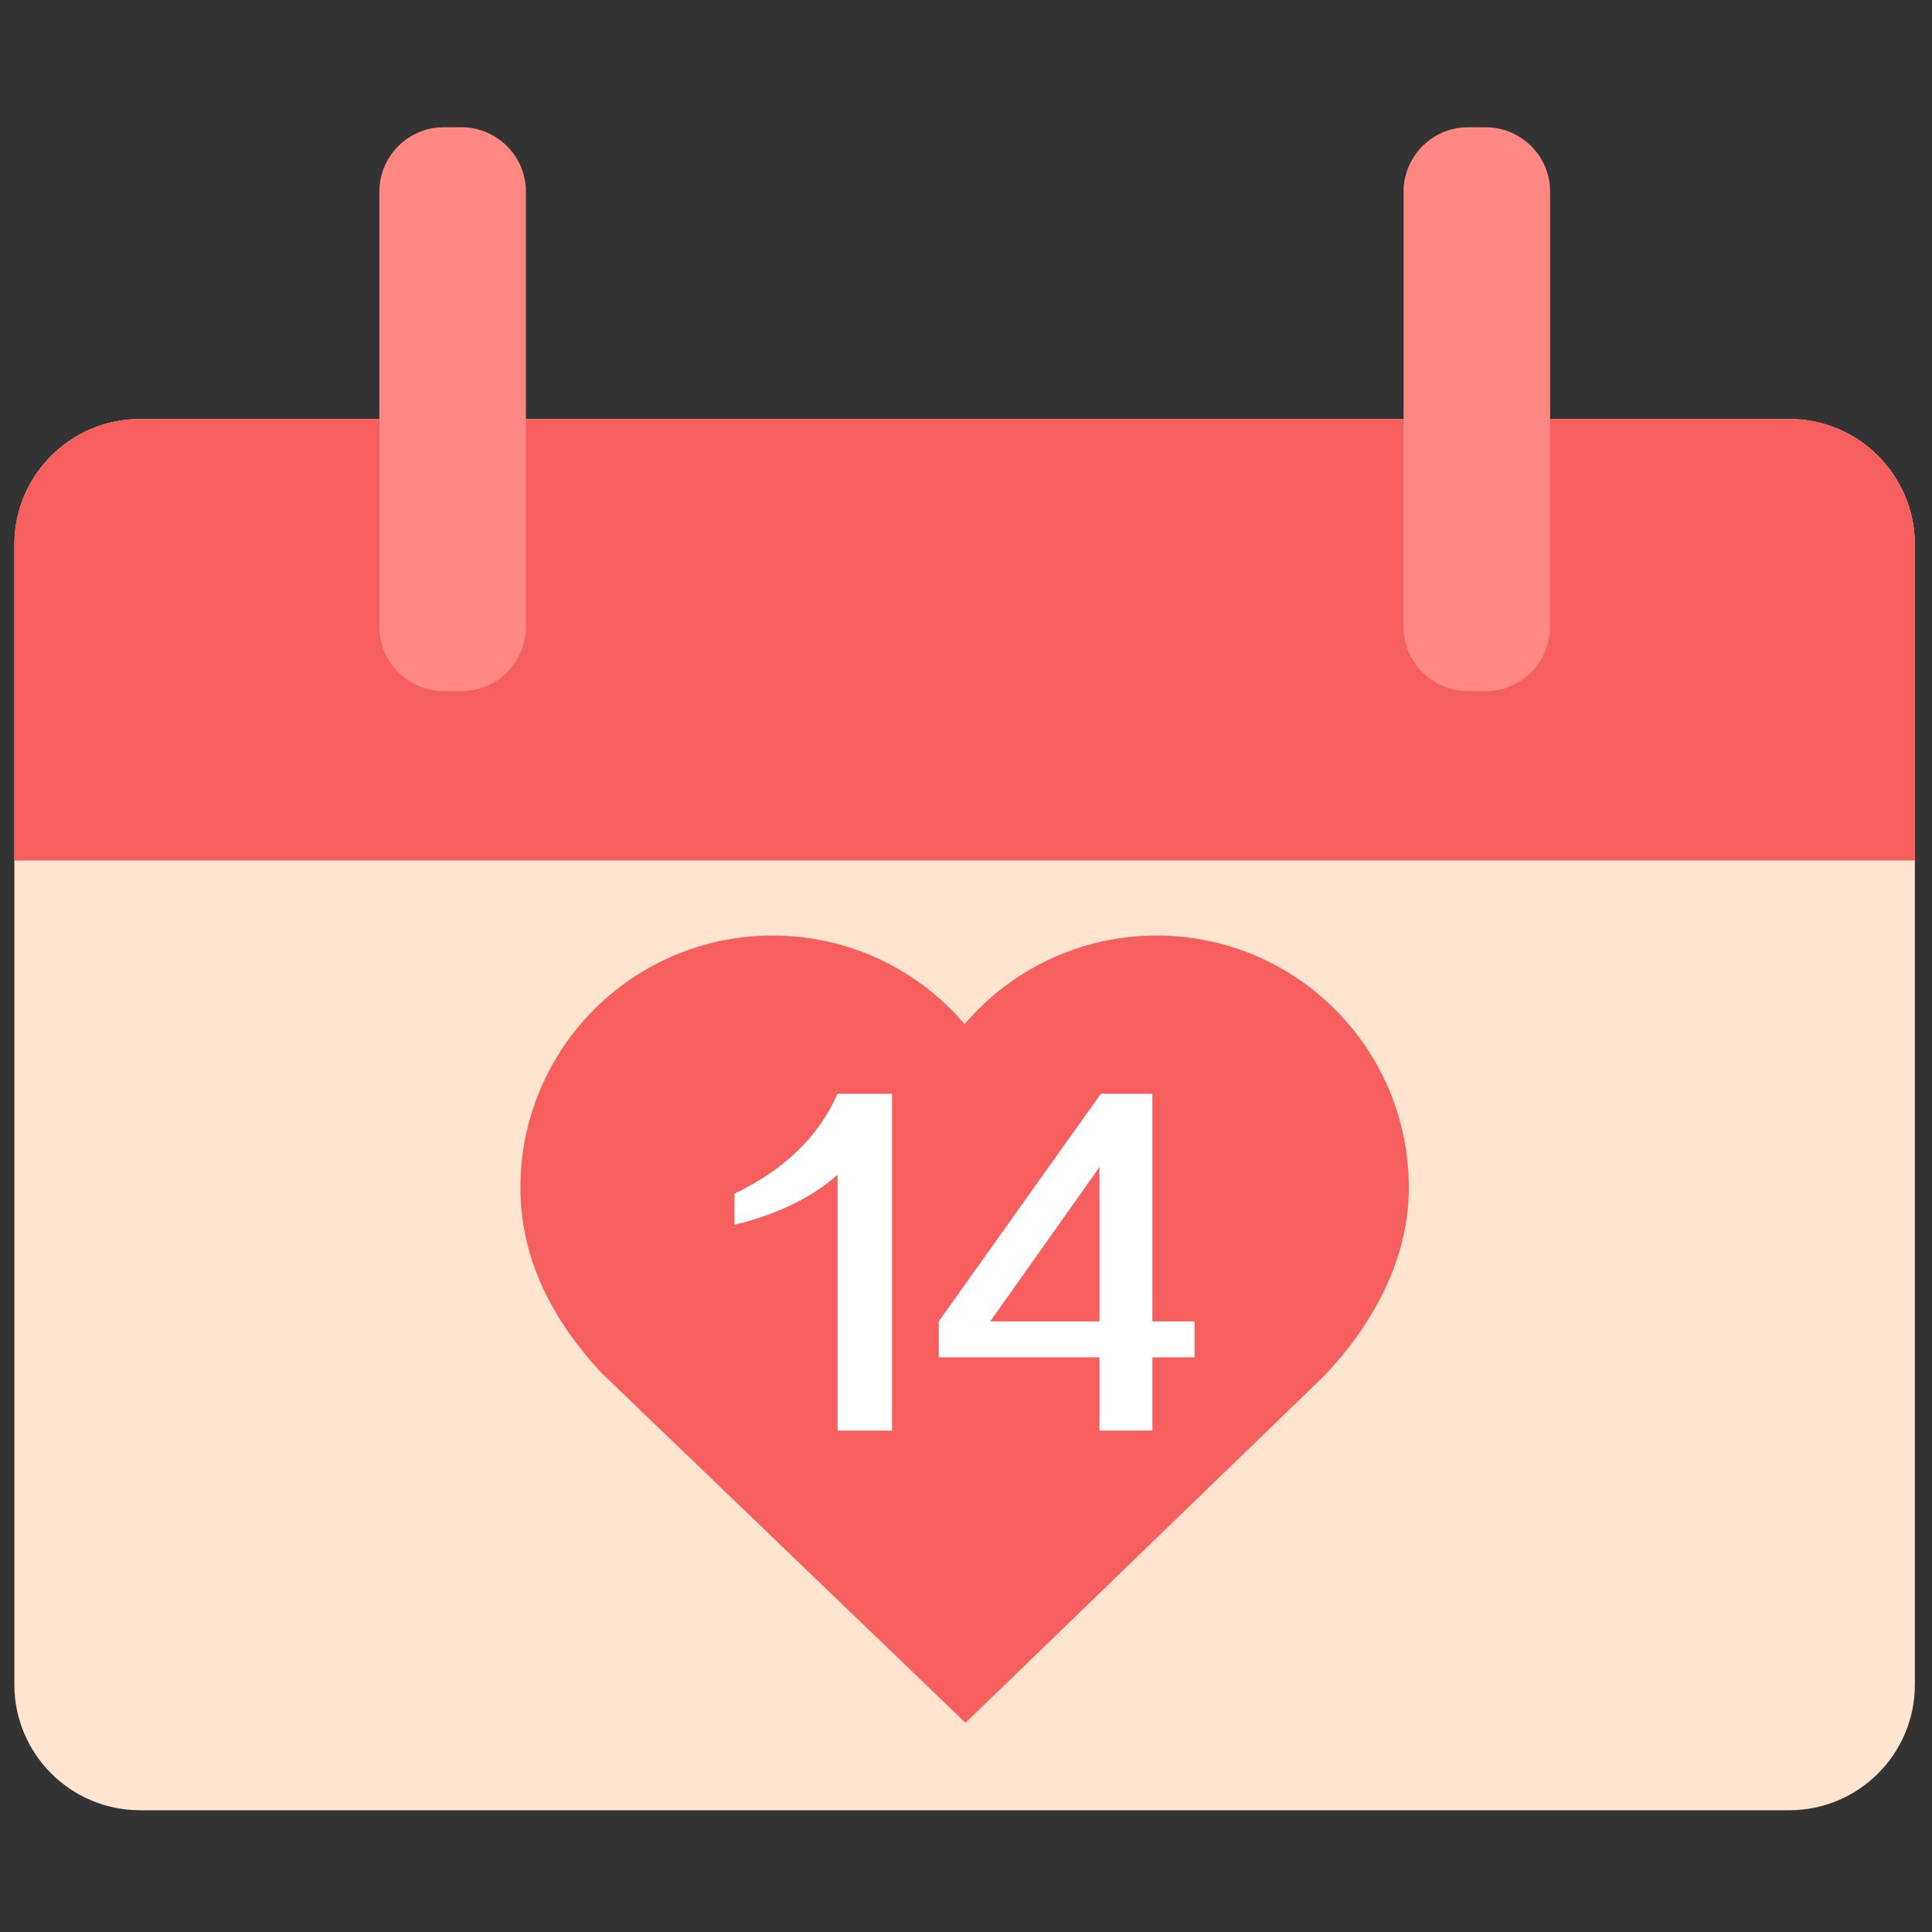 <?xml version="1.0" encoding="utf-8"?>

<svg width="800px" height="800px" viewBox="0 0 1024 1024" class="icon"  version="1.1" xmlns="http://www.w3.org/2000/svg"><rect x="0" y="0" width="1024" height="1024" fill="#333333" stroke="none"/><path d="M 948.3 959.466 H 74.243 c -36.773 0 -66.628 -29.855 -66.628 -66.628 V 288.692 c 0 -36.773 29.855 -66.628 66.628 -66.628 h 874.055 c 36.773 0 66.628 29.855 66.628 66.628 v 604.145 c 0 36.894 -29.855 66.628 -66.628 66.628 Z" fill="#ffe5cf" /><path d="M 1014.93 456.052 V 288.692 c 0 -36.773 -29.855 -66.628 -66.628 -66.628 H 74.243 c -36.773 0 -66.628 29.855 -66.628 66.628 v 167.359 h 1007.31 Z" fill="#f75e5e" /><path d="M 244.637 366.365 h -9.466 c -18.69 0 -34.103 -15.292 -34.103 -34.103 V 101.55 c 0 -18.69 15.292 -34.103 34.103 -34.103 h 9.466 c 18.69 0 34.103 15.292 34.103 34.103 V 332.383 c 0 18.69 -15.413 33.982 -34.103 33.982 Z M 787.493 366.365 h -9.466 c -18.69 0 -34.103 -15.292 -34.103 -34.103 V 101.55 c 0 -18.69 15.292 -34.103 34.103 -34.103 h 9.466 c 18.69 0 34.103 15.292 34.103 34.103 V 332.383 c -0.121 18.69 -15.413 33.982 -34.103 33.982 Z" fill="#ff8882" /><path d="M 746.716 629.479 c 0 -73.789 -59.832 -133.62 -133.62 -133.62 c -40.778 0 -77.308 18.204 -101.823 46.968 c -24.515 -28.763 -61.045 -46.968 -101.823 -46.968 c -73.789 0 -133.62 59.832 -133.62 133.62 c 0 38.715 17.84 71.119 42.841 98.061 l 193.089 185.564 l 189.812 -183.622 c 24.03 -25.001 45.147 -60.196 45.147 -100.003 Z" fill="#f75e5e" /><path d="M 443.916 758.245 V 622.683 c -13.835 12.136 -31.918 20.996 -54.613 26.457 v -16.505 c 26.457 -12.622 44.661 -30.341 54.613 -52.914 h 28.884 v 178.525 h -28.884 Z M 582.755 758.245 v -38.836 h -85.197 v -19.054 l 85.925 -120.635 h 27.307 v 120.635 h 22.331 v 19.054 h -22.331 v 38.836 h -28.035 Z m 0 -139.689 l -57.89 81.799 h 57.89 v -81.799 Z" fill="#ffffff" /></svg>